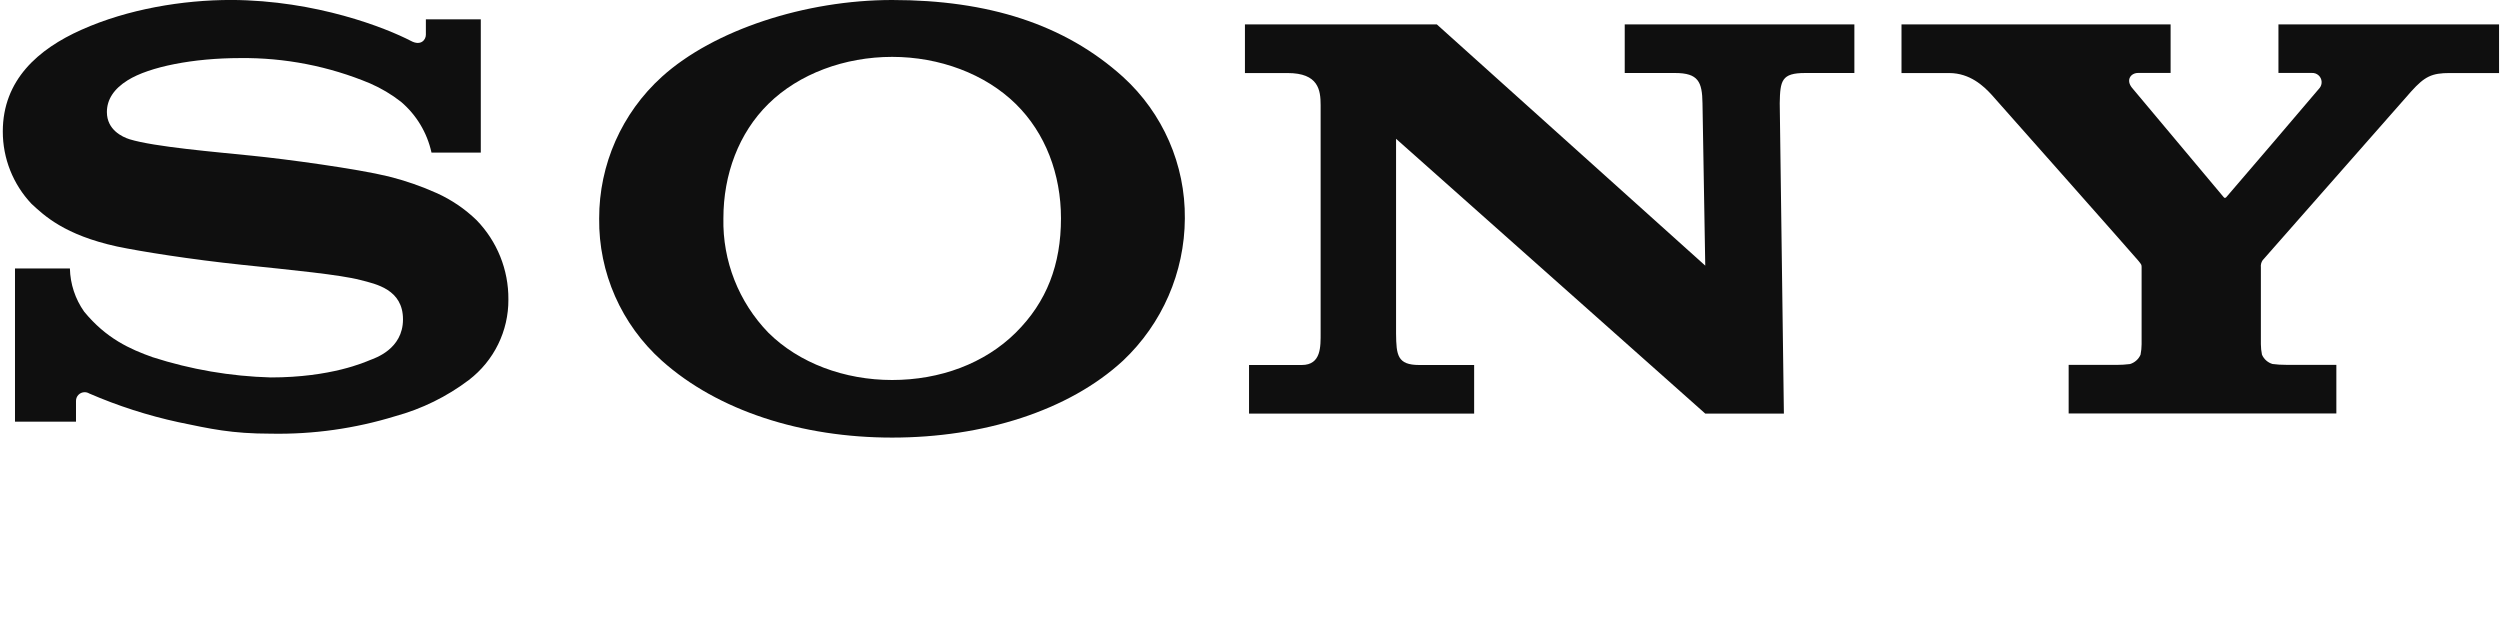 <svg width="168" height="43" xmlns="http://www.w3.org/2000/svg" xmlns:xlink="http://www.w3.org/1999/xlink" xml:space="preserve" overflow="hidden"><defs><clipPath id="clip0"><rect x="0" y="0" width="168" height="43"/></clipPath><clipPath id="clip1"><rect x="0" y="0" width="168" height="30"/></clipPath><clipPath id="clip2"><rect x="0" y="0" width="168" height="30"/></clipPath></defs><g clip-path="url(#clip0)"><g clip-path="url(#clip1)"><g clip-path="url(#clip2)"><path d="M-192.588 149.675-192.588 152.943-189.396 152.943C-188.003 152.943-187.087 153.822-186.566 154.39-186.148 154.858-176.959 165.277-176.738 165.551-176.517 165.825-176.517 165.828-176.517 166.002L-176.517 171.165C-176.518 171.402-176.542 171.638-176.588 171.87-176.72 172.174-176.979 172.403-177.296 172.499-177.597 172.537-177.901 172.555-178.205 172.555L-181.4 172.551-181.4 175.819-163.482 175.819-163.482 172.551-166.854 172.551C-167.156 172.553-167.457 172.534-167.757 172.494-168.073 172.4-168.331 172.17-168.461 171.866-168.508 171.634-168.533 171.398-168.534 171.161L-168.534 166.001C-168.554 165.832-168.511 165.661-168.414 165.52L-158.473 154.179C-157.561 153.163-157.086 152.942-155.89 152.942L-152.592 152.942-152.592 149.674-167.358 149.674-167.358 152.936-165.13 152.936C-164.785 152.915-164.489 153.177-164.468 153.522-164.459 153.671-164.504 153.819-164.595 153.938-164.642 154.005-170.777 161.22-170.854 161.29-170.931 161.36-170.98 161.343-171.037 161.267-171.094 161.19-177.156 153.938-177.156 153.938-177.584 153.414-177.25 152.936-176.748 152.936L-174.576 152.936-174.576 149.675Z" fill="#0F0F0F" transform="matrix(1.004 0 0 1 321.139 -148.034)"/><path d="M-236.533 149.675-236.533 152.943-233.673 152.943C-231.608 152.943-231.467 154.093-231.467 155.095L-231.467 170.39C-231.467 171.305-231.414 172.562-232.73 172.562L-236.259 172.562-236.259 175.826-221.192 175.826-221.192 172.562-224.867 172.562C-226.334 172.562-226.401 171.891-226.418 170.464L-226.418 157.361-205.723 175.827-200.46 175.827-200.738 154.972C-200.711 153.448-200.617 152.94-199.04 152.94L-195.742 152.94-195.742 149.675-211.113 149.675-211.113 152.94-207.738 152.94C-206.187 152.94-205.927 153.538-205.908 154.972L-205.723 165.885-223.688 149.675Z" fill="#0F0F0F" transform="matrix(1.004 0 0 1 321.139 -148.034)"/><path d="M-304.384 148.031C-307.622 148.031-311.301 148.639-314.409 150.036-317.31 151.333-319.672 153.415-319.672 156.866-319.676 158.674-318.989 160.415-317.75 161.732-316.912 162.507-315.558 163.824-312.023 164.599-310.442 164.933-307.064 165.471-303.699 165.825-300.334 166.179-297.072 166.494-295.736 166.851-294.673 167.122-292.886 167.49-292.886 169.495-292.886 171.5-294.767 172.101-295.094 172.231-295.421 172.362-297.681 173.398-301.738 173.398-304.426 173.323-307.089 172.865-309.647 172.037-311.161 171.496-312.748 170.784-314.228 168.976-314.826 168.125-315.157 167.116-315.181 166.076L-318.856 166.076-318.856 176.368-314.773 176.368-314.773 174.975C-314.775 174.654-314.516 174.392-314.195 174.39-314.088 174.389-313.983 174.418-313.891 174.474-311.967 175.311-309.966 175.958-307.916 176.405-305.771 176.852-304.384 177.177-301.718 177.177-298.904 177.23-296.099 176.834-293.411 176.004-291.625 175.515-289.95 174.688-288.475 173.568-286.794 172.276-285.815 170.271-285.832 168.151-285.817 166.165-286.584 164.251-287.966 162.824-288.735 162.078-289.626 161.469-290.6 161.023-291.647 160.55-292.734 160.171-293.848 159.891-295.967 159.373-300.725 158.724-303 158.497-305.387 158.25-309.527 157.905-311.181 157.394-311.682 157.237-312.705 156.753-312.705 155.567-312.705 154.721-312.237 154.006-311.315 153.428-309.848 152.509-306.887 151.937-303.799 151.937-300.811 151.901-297.846 152.48-295.091 153.638-294.351 153.961-293.655 154.376-293.019 154.875-291.984 155.759-291.267 156.959-290.978 158.29L-287.679 158.29-287.679 149.331-291.355 149.331-291.355 150.37C-291.355 150.705-291.689 151.146-292.358 150.782-294.015 149.919-298.673 148.055-304.384 148.031Z" fill="#0F0F0F" transform="matrix(1.004 0 0 1 321.139 -148.034)"/><path d="M-260.147 148.034C-265.938 148.034-272.087 150.039-275.562 153.196-278.241 155.635-279.764 159.093-279.756 162.717-279.798 166.356-278.27 169.838-275.562 172.27-271.819 175.635-266.205 177.44-260.147 177.44-254.079 177.44-248.344 175.655-244.692 172.27-242.067 169.783-240.573 166.332-240.555 162.717-240.519 159.102-242.023 155.643-244.692 153.203-248.612 149.648-253.741 148.034-260.147 148.034ZM-260.147 151.856C-256.979 151.856-253.928 152.996-251.873 155.018-249.885 156.976-248.846 159.743-248.846 162.703-248.846 165.804-249.791 168.318-251.873 170.389-253.955 172.461-256.935 173.57-260.147 173.57-263.335 173.57-266.379 172.438-268.434 170.389-270.419 168.329-271.502 165.563-271.441 162.703-271.441 159.756-270.416 156.979-268.434 155.018-266.379 152.986-263.314 151.856-260.147 151.856Z" fill="#0F0F0F" transform="matrix(1.004 0 0 1 321.139 -148.034)"/></g></g></g></svg>
